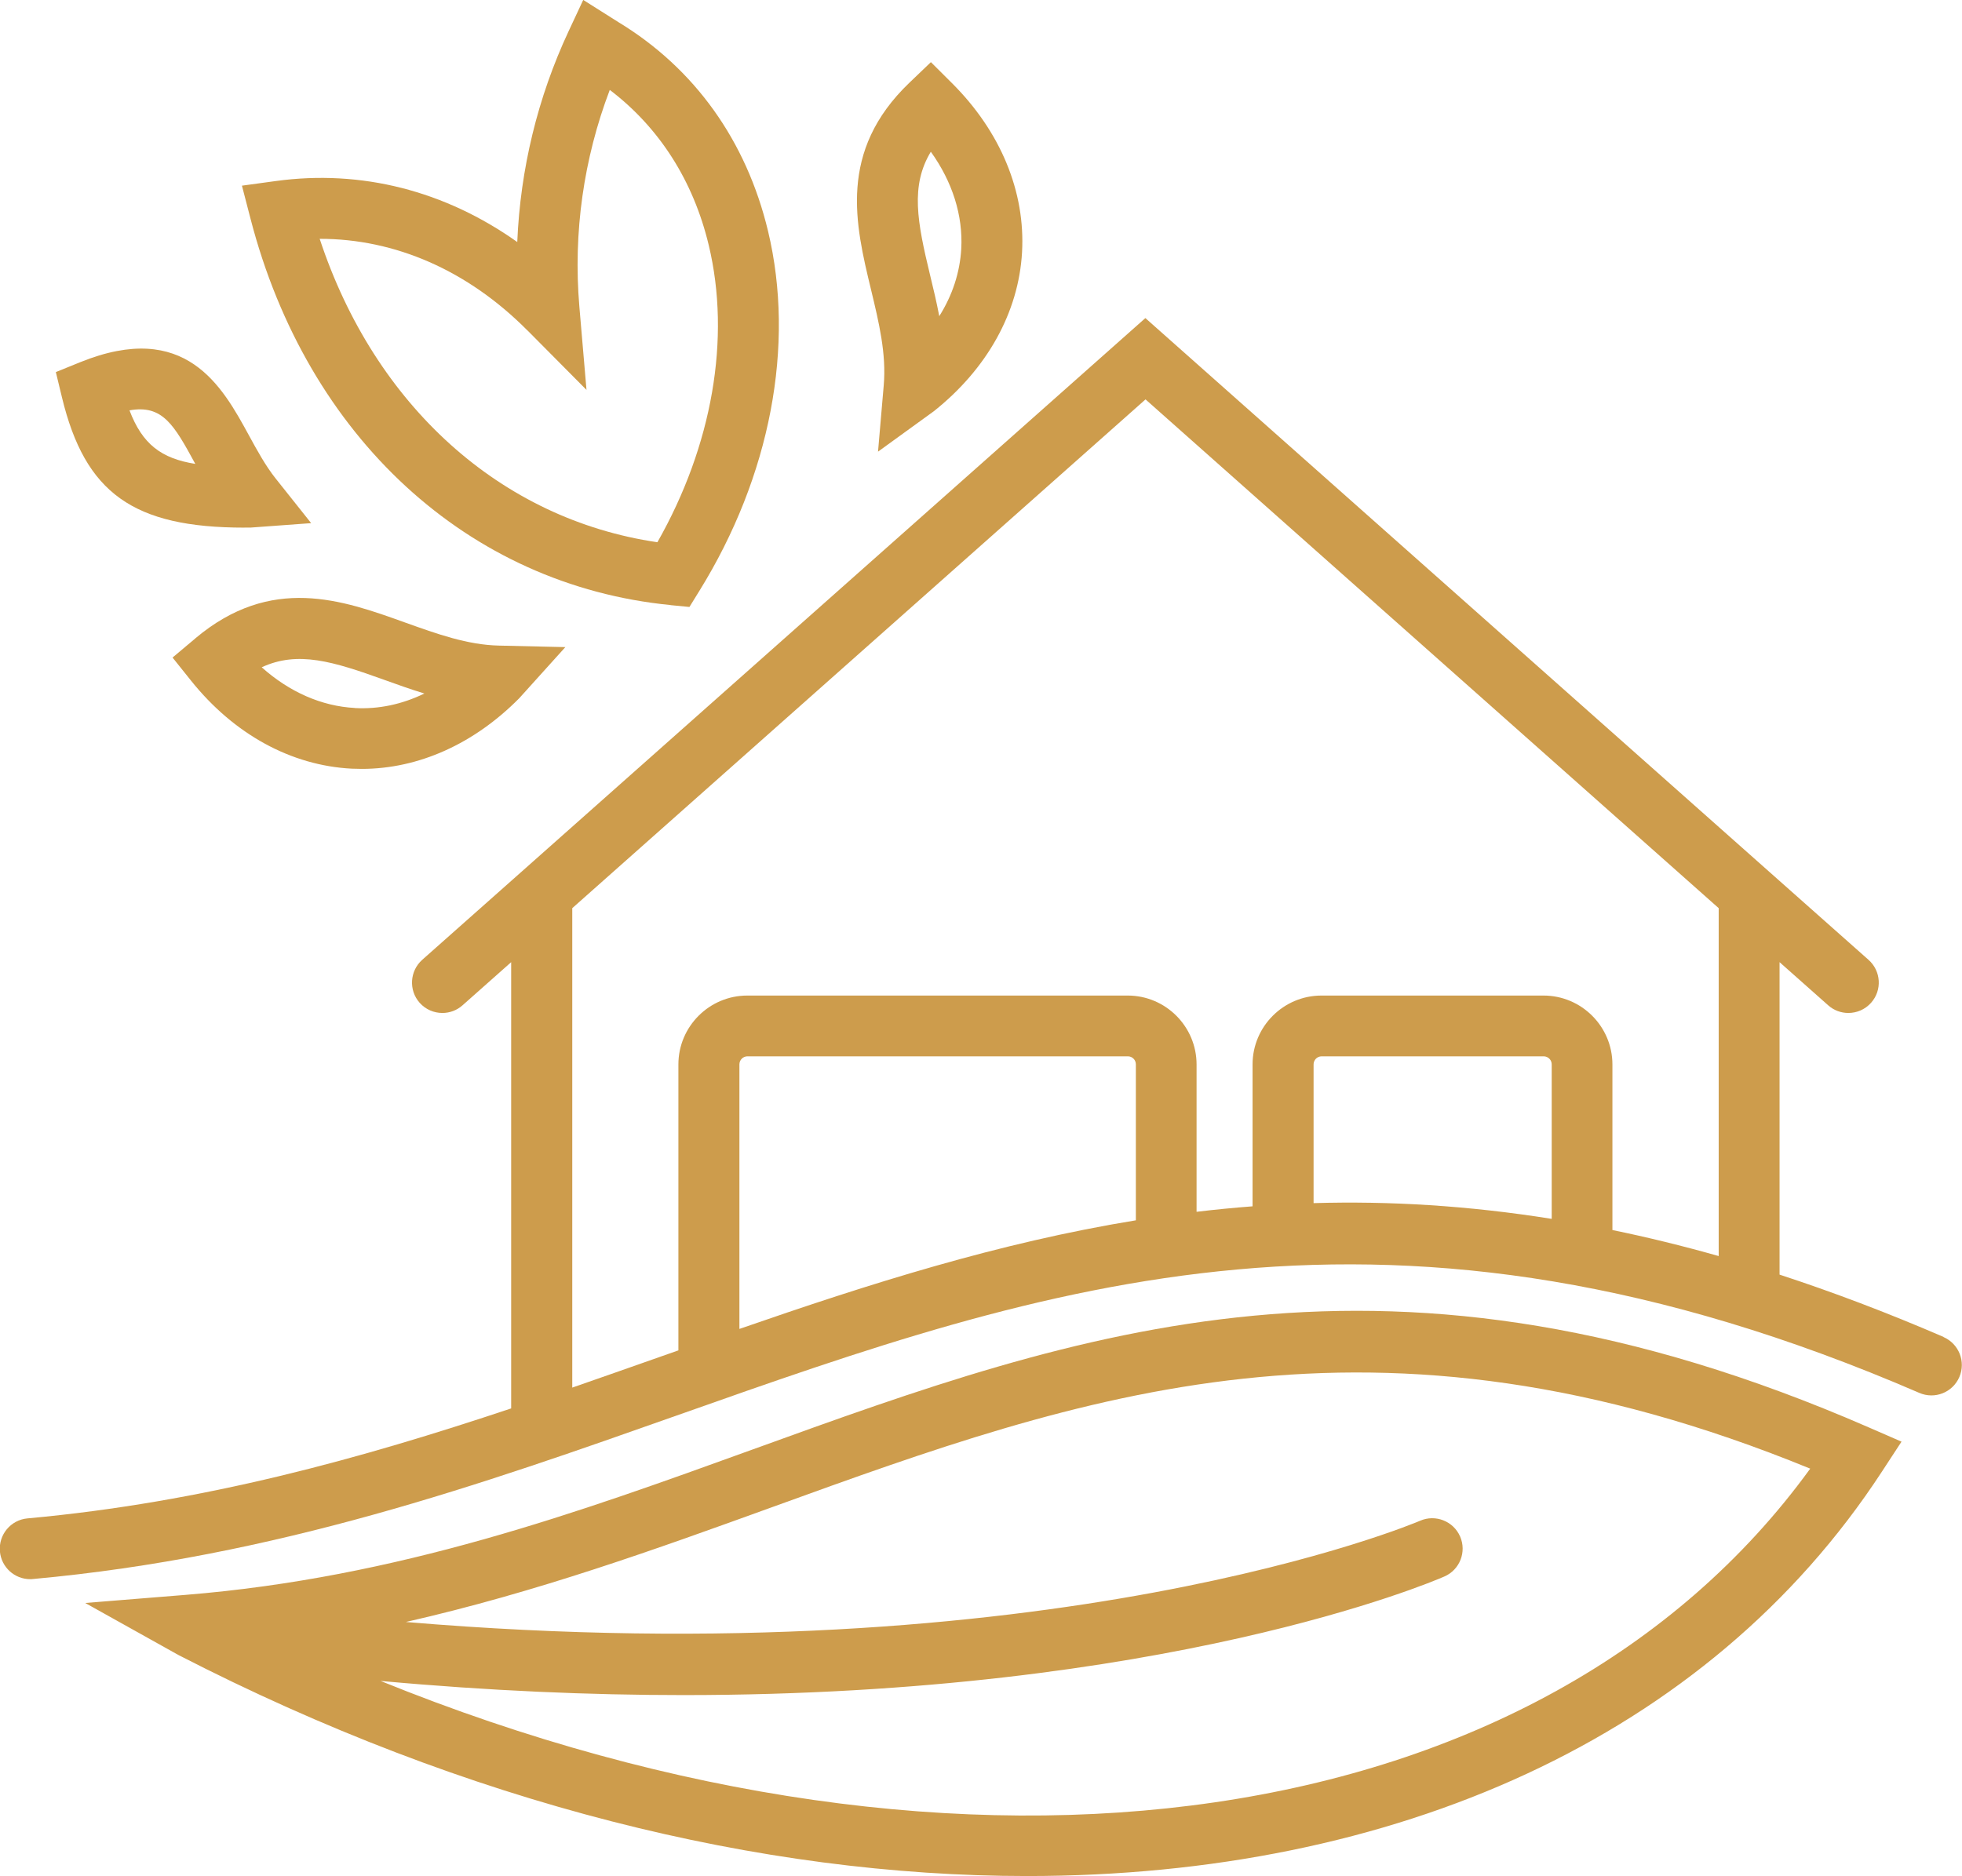 <?xml version="1.0" encoding="UTF-8"?>
<svg id="Layer_2" data-name="Layer 2" xmlns="http://www.w3.org/2000/svg" viewBox="0 0 257.89 246.65">
  <defs>
    <style>
      .cls-1 {
        fill: #cd9c4c;
        stroke-width: 0px;
      }
    </style>
  </defs>
  <g id="Layer_1-2" data-name="Layer 1">
    <g>
      <path class="cls-1" d="m88.14,79.56l2.48.24,1.31-2.12c9.33-15.06,12.62-32.3,9.02-47.31-2.85-11.88-9.66-21.38-19.65-27.45l-4.64-2.93-1.92,4.11c-4.07,8.71-6.35,18.15-6.75,27.72-9.5-6.74-20.5-9.56-31.73-8.02l-4.46.61,1.13,4.35c7.44,28.72,28.6,48.18,55.21,50.79Zm-18.81-36.12l7.76,7.82-.94-10.98c-.82-9.67.56-19.42,4-28.46,6.51,4.95,10.98,11.94,13.01,20.42,2.93,12.24.47,26.34-6.75,39.05-20.59-3.02-37.15-17.95-44.39-39.89,9.9-.01,19.46,4.14,27.3,12.04Z"/>
      <path class="cls-1" d="m25.67,83.94l-2.99,2.51,2.44,3.05c5.64,7.04,13.14,11.15,21.11,11.56.44.02.88.03,1.32.03,7.44,0,14.75-3.27,20.71-9.3l6.05-6.71-8.71-.2c-4.16-.09-8.15-1.53-12.37-3.04-8.23-2.96-17.56-6.31-27.56,2.09Zm20.98,9.14c-4.38-.23-8.61-2.1-12.25-5.35,4.75-2.2,9.36-.78,16.13,1.66,1.67.6,3.42,1.23,5.25,1.79-2.93,1.42-6,2.08-9.13,1.91Z"/>
      <path class="cls-1" d="m116.16,50.66l-.75,8.72,7.08-5.13.25-.18c7.03-5.59,11.15-13.01,11.6-20.9.45-7.97-2.82-15.87-9.21-22.24l-2.77-2.76-2.82,2.7c-9.43,9.03-7.11,18.67-5.06,27.17,1.05,4.36,2.04,8.47,1.68,12.62Zm6.19-30.71c2.84,3.96,4.24,8.38,4,12.76-.18,3.12-1.16,6.11-2.89,8.86-.36-1.88-.79-3.69-1.21-5.41-1.69-7-2.6-11.73.1-16.21Z"/>
      <path class="cls-1" d="m32.15,69.36c.28,0,.56,0,.84,0l7.91-.58-4.7-5.91c-1.3-1.64-2.41-3.67-3.48-5.63-3.51-6.43-8.31-15.23-22.18-9.62l-3.2,1.3.81,3.35c3.04,12.56,9.36,17.1,23.98,17.1Zm-6.48-8.37c-4.47-.71-6.96-2.59-8.65-7.04,4.36-.77,5.85,1.9,8.65,7.04Z"/>
      <path class="cls-1" d="m98.95,190.56c-22.9,8.29-46.58,16.87-74.62,19.13l-13.13,1.06,11.5,6.42.57.32s0,0,.01,0l.23.13c37.92,19.51,76.53,29.03,111.48,29.03,48.22,0,89.49-18.13,112.36-53.15l2.59-3.96-4.34-1.89c-62.91-27.42-103.58-12.68-146.65,2.91Zm-48.94,30.44c14.31,1.31,27.59,1.86,39.81,1.86,63.3,0,98.16-14.77,100.03-15.59,2.03-.88,2.95-3.24,2.07-5.26-.88-2.02-3.24-2.95-5.26-2.07-.52.23-48.34,20.49-133.31,13.31,17.23-3.92,32.96-9.6,48.34-15.17,40.48-14.66,78.77-28.53,136.25-4.99-35.21,48.54-110.91,59.15-187.92,27.91Z"/>
      <path class="cls-1" d="m255.48,175.78c-7.45-3.22-14.63-5.93-21.57-8.2v-41.08l6.39,5.67c.76.68,1.71,1.01,2.65,1.01,1.1,0,2.2-.45,2.99-1.34,1.47-1.65,1.32-4.18-.34-5.65l-11.7-10.38h0s-83.35-73.99-83.35-73.99l-83.35,73.99h0s-11.7,10.38-11.7,10.38c-1.65,1.47-1.8,4-.34,5.65.79.89,1.89,1.34,2.99,1.34.94,0,1.89-.33,2.65-1.01l6.39-5.67v58.67c-19.65,6.56-40.32,12.34-63.58,14.46-2.2.2-3.82,2.15-3.62,4.35.19,2.08,1.93,3.64,3.98,3.64.12,0,.24,0,.37-.02,32.02-2.92,58.92-12.42,84.93-21.61,48.01-16.96,93.36-32.99,163.01-2.86,2.03.88,4.38-.05,5.26-2.08.88-2.03-.06-4.38-2.08-5.26Zm-180.26,6.66v-63.04l75.35-66.89,25.08,22.27,50.26,44.62v45.74c-4.77-1.35-9.42-2.49-13.97-3.42v-21.77c0-4.99-4.06-9.06-9.06-9.06h-29.18c-4.99,0-9.06,4.06-9.06,9.06v18.65c-2.48.19-4.93.43-7.36.72v-19.37c0-4.99-4.06-9.06-9.05-9.06h-50c-4.99,0-9.06,4.06-9.06,9.06v37.59c-.85.3-1.71.6-2.56.9-3.78,1.33-7.58,2.67-11.41,4Zm74.08-22c-18.07,2.95-35.05,8.36-52.11,14.28v-34.78c0-.58.47-1.06,1.06-1.06h50c.58,0,1.05.47,1.05,1.06v20.5Zm23.36-2.27v-18.23c0-.58.47-1.06,1.06-1.06h29.18c.58,0,1.06.47,1.06,1.06v20.31c-10.97-1.75-21.34-2.36-31.29-2.07Z"/>
    </g>
  </g>
</svg>